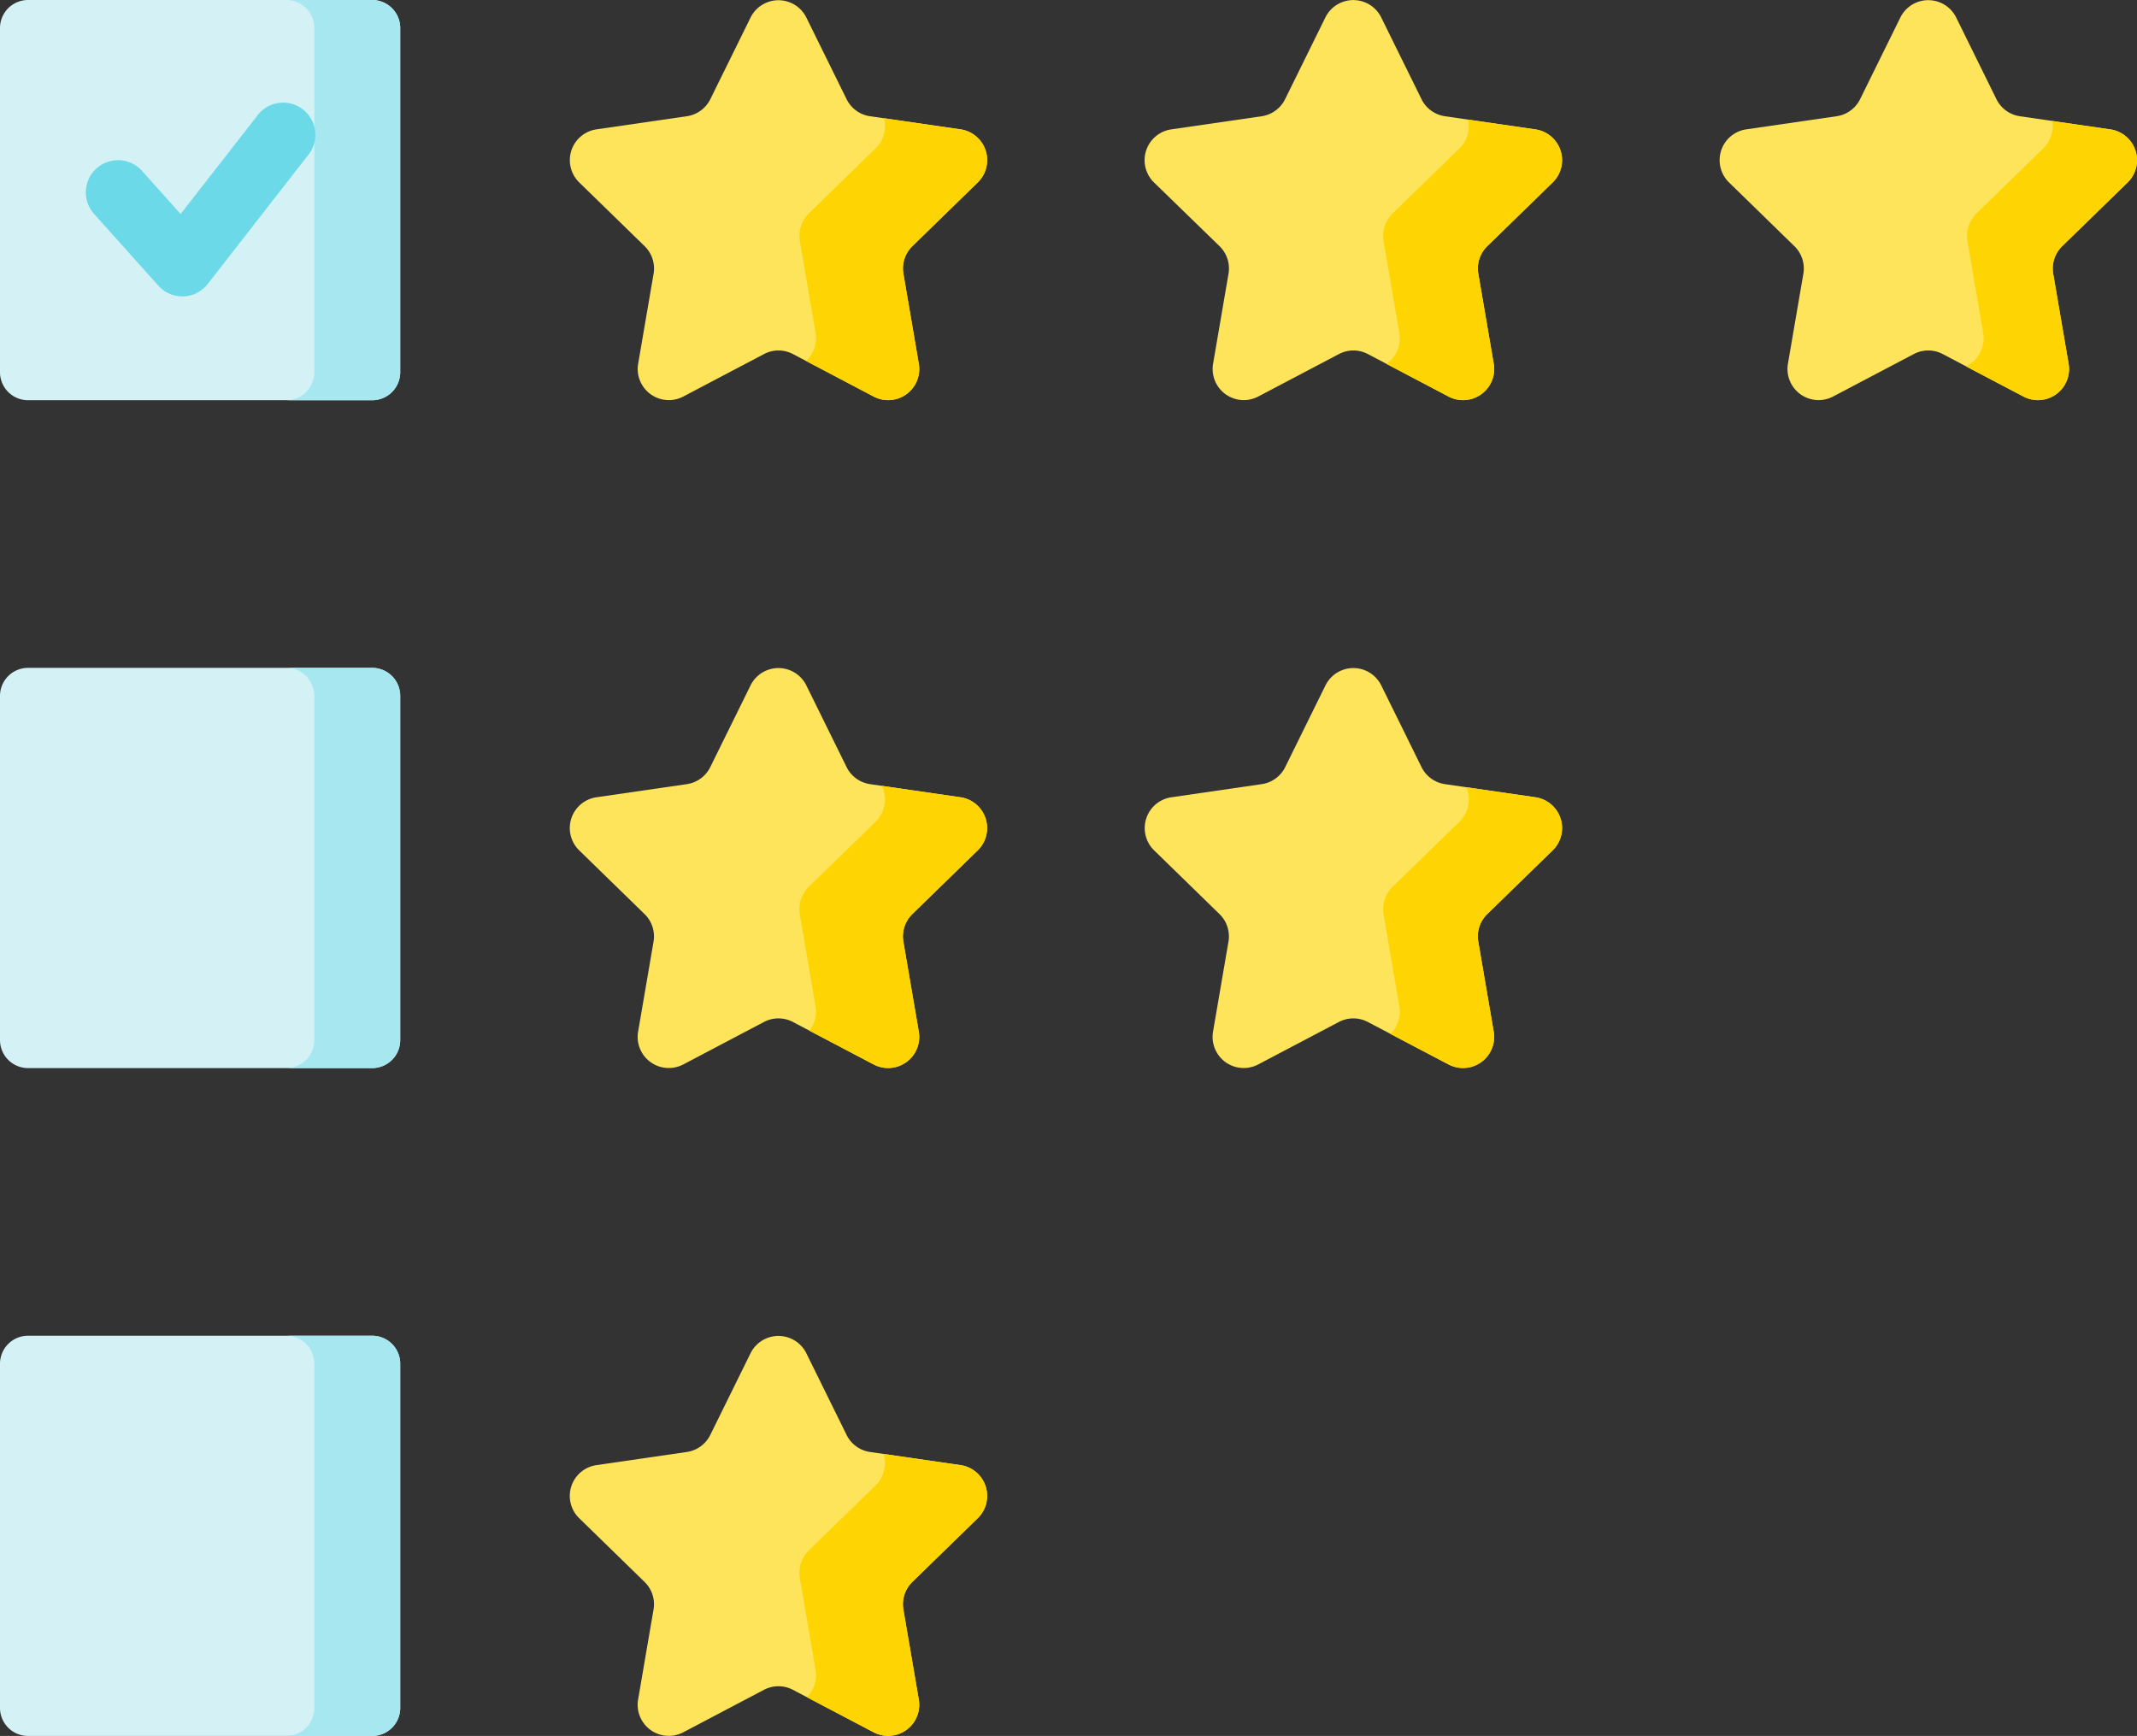 <svg xmlns="http://www.w3.org/2000/svg" width="90" height="73.114" viewBox="0 0 90 73.114"><rect x="0" y="0" width="90" height="73.114" fill="#333333" stroke="none"/><defs><style>.a{fill:#d4f2f6;}.b{fill:#a6e7f0;}.c{fill:#fee45a;}.d{fill:#fed402;}.e{fill:#6bd9e7;}</style></defs><g transform="translate(0 -48.03)"><g transform="translate(0 48.03)"><path class="a" d="M15.675,64.886H1.181A1.181,1.181,0,0,1,0,63.7V49.211A1.181,1.181,0,0,1,1.181,48.03H15.675a1.181,1.181,0,0,1,1.181,1.181V63.7A1.181,1.181,0,0,1,15.675,64.886Z" transform="translate(0 -48.03)"></path><path class="a" d="M15.675,224.91H1.181A1.181,1.181,0,0,1,0,223.729V209.235a1.181,1.181,0,0,1,1.181-1.181H15.675a1.181,1.181,0,0,1,1.181,1.181v14.493A1.181,1.181,0,0,1,15.675,224.91Z" transform="translate(0 -179.925)"></path><path class="a" d="M15.675,384.934H1.181A1.182,1.182,0,0,1,0,383.753V369.259a1.181,1.181,0,0,1,1.181-1.181H15.675a1.181,1.181,0,0,1,1.181,1.181v14.493A1.181,1.181,0,0,1,15.675,384.934Z" transform="translate(0 -311.82)"></path></g><path class="b" d="M73.389,49.215V63.709a1.181,1.181,0,0,1-1.181,1.181H68.591a1.181,1.181,0,0,0,1.181-1.181V49.215a1.18,1.18,0,0,0-1.181-1.181h3.617A1.18,1.18,0,0,1,73.389,49.215Z" transform="translate(-56.534 -0.003)"></path><path class="b" d="M73.389,209.235v14.494a1.18,1.18,0,0,1-1.181,1.181H68.591a1.18,1.18,0,0,0,1.181-1.181V209.235a1.18,1.18,0,0,0-1.181-1.181h3.617A1.18,1.18,0,0,1,73.389,209.235Z" transform="translate(-56.534 -131.895)"></path><path class="b" d="M73.389,369.257v14.494a1.18,1.18,0,0,1-1.181,1.181H68.591a1.18,1.18,0,0,0,1.181-1.181V369.257a1.181,1.181,0,0,0-1.181-1.181h3.617A1.181,1.181,0,0,1,73.389,369.257Z" transform="translate(-56.534 -263.788)"></path><g transform="translate(23.986 48.03)"><path class="c" d="M146.422,48.761l1.7,3.449a1.311,1.311,0,0,0,.987.717l3.806.553a1.311,1.311,0,0,1,.727,2.236L150.89,58.4a1.311,1.311,0,0,0-.377,1.16l.65,3.791a1.311,1.311,0,0,1-1.9,1.382l-3.4-1.79a1.311,1.311,0,0,0-1.22,0l-3.4,1.79a1.311,1.311,0,0,1-1.9-1.382l.65-3.791a1.31,1.31,0,0,0-.377-1.16l-2.754-2.685a1.311,1.311,0,0,1,.727-2.236l3.806-.553a1.311,1.311,0,0,0,.987-.717l1.7-3.449A1.311,1.311,0,0,1,146.422,48.761Z" transform="translate(-136.453 -48.031)"></path><path class="c" d="M284.167,48.761l1.7,3.449a1.311,1.311,0,0,0,.987.717l3.806.553a1.311,1.311,0,0,1,.727,2.236L288.635,58.4a1.311,1.311,0,0,0-.377,1.16l.65,3.791a1.311,1.311,0,0,1-1.9,1.382l-3.4-1.79a1.311,1.311,0,0,0-1.22,0l-3.4,1.79a1.311,1.311,0,0,1-1.9-1.382l.65-3.791a1.31,1.31,0,0,0-.377-1.16L274.6,55.716a1.311,1.311,0,0,1,.727-2.236l3.806-.553a1.311,1.311,0,0,0,.987-.717l1.7-3.449A1.311,1.311,0,0,1,284.167,48.761Z" transform="translate(-249.985 -48.031)"></path><path class="c" d="M421.912,48.761l1.7,3.449a1.311,1.311,0,0,0,.987.717l3.806.553a1.311,1.311,0,0,1,.727,2.236L426.38,58.4A1.311,1.311,0,0,0,426,59.56l.65,3.791a1.311,1.311,0,0,1-1.9,1.382l-3.4-1.79a1.311,1.311,0,0,0-1.22,0l-3.4,1.79a1.311,1.311,0,0,1-1.9-1.382l.65-3.791a1.31,1.31,0,0,0-.377-1.16l-2.754-2.685a1.311,1.311,0,0,1,.727-2.236l3.806-.553a1.311,1.311,0,0,0,.987-.717l1.7-3.449A1.311,1.311,0,0,1,421.912,48.761Z" transform="translate(-363.517 -48.031)"></path></g><g transform="translate(23.986 76.159)"><path class="c" d="M146.422,208.785l1.7,3.449a1.311,1.311,0,0,0,.987.717l3.806.553a1.311,1.311,0,0,1,.727,2.236l-2.754,2.685a1.311,1.311,0,0,0-.377,1.16l.65,3.791a1.311,1.311,0,0,1-1.9,1.382l-3.4-1.79a1.311,1.311,0,0,0-1.22,0l-3.4,1.79a1.311,1.311,0,0,1-1.9-1.382l.65-3.791a1.31,1.31,0,0,0-.377-1.16l-2.754-2.685a1.311,1.311,0,0,1,.727-2.236l3.806-.553a1.311,1.311,0,0,0,.987-.717l1.7-3.449A1.31,1.31,0,0,1,146.422,208.785Z" transform="translate(-136.453 -208.054)"></path><path class="c" d="M284.167,208.785l1.7,3.449a1.311,1.311,0,0,0,.987.717l3.806.553a1.311,1.311,0,0,1,.727,2.236l-2.754,2.685a1.311,1.311,0,0,0-.377,1.16l.65,3.791a1.311,1.311,0,0,1-1.9,1.382l-3.4-1.79a1.311,1.311,0,0,0-1.22,0l-3.4,1.79a1.311,1.311,0,0,1-1.9-1.382l.65-3.791a1.31,1.31,0,0,0-.377-1.16l-2.754-2.685a1.311,1.311,0,0,1,.727-2.236l3.806-.553a1.311,1.311,0,0,0,.987-.717l1.7-3.449A1.31,1.31,0,0,1,284.167,208.785Z" transform="translate(-249.985 -208.054)"></path></g><g transform="translate(23.986 104.288)"><path class="c" d="M146.422,368.808l1.7,3.449a1.311,1.311,0,0,0,.987.717l3.806.553a1.311,1.311,0,0,1,.727,2.236l-2.754,2.685a1.311,1.311,0,0,0-.377,1.16l.65,3.791a1.311,1.311,0,0,1-1.9,1.382l-3.4-1.79a1.311,1.311,0,0,0-1.22,0l-3.4,1.79a1.311,1.311,0,0,1-1.9-1.382l.65-3.791a1.31,1.31,0,0,0-.377-1.16l-2.754-2.685a1.311,1.311,0,0,1,.727-2.236l3.806-.553a1.311,1.311,0,0,0,.987-.717l1.7-3.449A1.311,1.311,0,0,1,146.422,368.808Z" transform="translate(-136.453 -368.078)"></path></g><g transform="translate(33.665 53.012)"><path class="d" d="M196.272,81.757a1.313,1.313,0,0,0-.376,1.161l.649,3.791a1.31,1.31,0,0,1-1.9,1.382l-2.849-1.5a1.309,1.309,0,0,0,.4-1.192l-.66-3.849a1.334,1.334,0,0,1,.382-1.179l2.8-2.725a1.313,1.313,0,0,0,.36-1.279l3.226.468a1.31,1.31,0,0,1,.727,2.235Z" transform="translate(-191.514 -76.37)"></path><path class="d" d="M335.774,82.02a1.309,1.309,0,0,0-.376,1.161l.649,3.791a1.31,1.31,0,0,1-1.9,1.382l-2.621-1.378a1.309,1.309,0,0,0,.544-1.311l-.66-3.849a1.335,1.335,0,0,1,.383-1.179l2.8-2.725a1.3,1.3,0,0,0,.373-1.223l2.839.412a1.31,1.31,0,0,1,.727,2.235Z" transform="translate(-306.804 -76.633)"></path><path class="d" d="M475.093,82.283a1.309,1.309,0,0,0-.376,1.161l.649,3.791a1.31,1.31,0,0,1-1.9,1.382l-2.42-1.271a1.323,1.323,0,0,0,.72-1.418l-.66-3.849a1.33,1.33,0,0,1,.383-1.179l2.8-2.725a1.31,1.31,0,0,0,.385-1.166l2.451.356a1.31,1.31,0,0,1,.727,2.235Z" transform="translate(-421.91 -76.896)"></path></g><g transform="translate(33.665 81.128)"><path class="d" d="M196.272,241.721a1.309,1.309,0,0,0-.376,1.159l.649,3.791a1.31,1.31,0,0,1-1.9,1.382l-2.706-1.422a1.307,1.307,0,0,0,.255-1.036l-.66-3.849a1.335,1.335,0,0,1,.382-1.179l2.8-2.725a1.322,1.322,0,0,0,.273-1.523l3.313.481a1.311,1.311,0,0,1,.727,2.235Z" transform="translate(-191.514 -236.319)"></path><path class="d" d="M335.774,241.992a1.3,1.3,0,0,0-.376,1.159l.649,3.791a1.31,1.31,0,0,1-1.9,1.382l-2.451-1.286a1.306,1.306,0,0,0,.374-1.172l-.66-3.849a1.336,1.336,0,0,1,.383-1.179l2.8-2.725a1.315,1.315,0,0,0,.3-1.465l2.914.423a1.311,1.311,0,0,1,.727,2.235Z" transform="translate(-306.804 -236.59)"></path></g><g transform="translate(33.665 109.267)"><path class="d" d="M196.272,401.792a1.312,1.312,0,0,0-.376,1.161l.649,3.789a1.31,1.31,0,0,1-1.9,1.382l-2.812-1.478a1.308,1.308,0,0,0,.362-1.158l-.66-3.849a1.334,1.334,0,0,1,.382-1.179l2.8-2.725a1.316,1.316,0,0,0,.345-1.335l3.241.47a1.312,1.312,0,0,1,.727,2.237Z" transform="translate(-191.514 -396.401)"></path></g><g transform="translate(3.614 52.404)"><path class="e" d="M24.625,81.02a1.356,1.356,0,0,1-1.01-.452l-2.707-3.023a1.356,1.356,0,0,1,2.021-1.81l1.625,1.815,3.21-4.116A1.356,1.356,0,1,1,29.9,75.1l-4.207,5.4a1.356,1.356,0,0,1-1.024.522h-.046Z" transform="translate(-20.561 -72.911)"></path></g></g></svg>